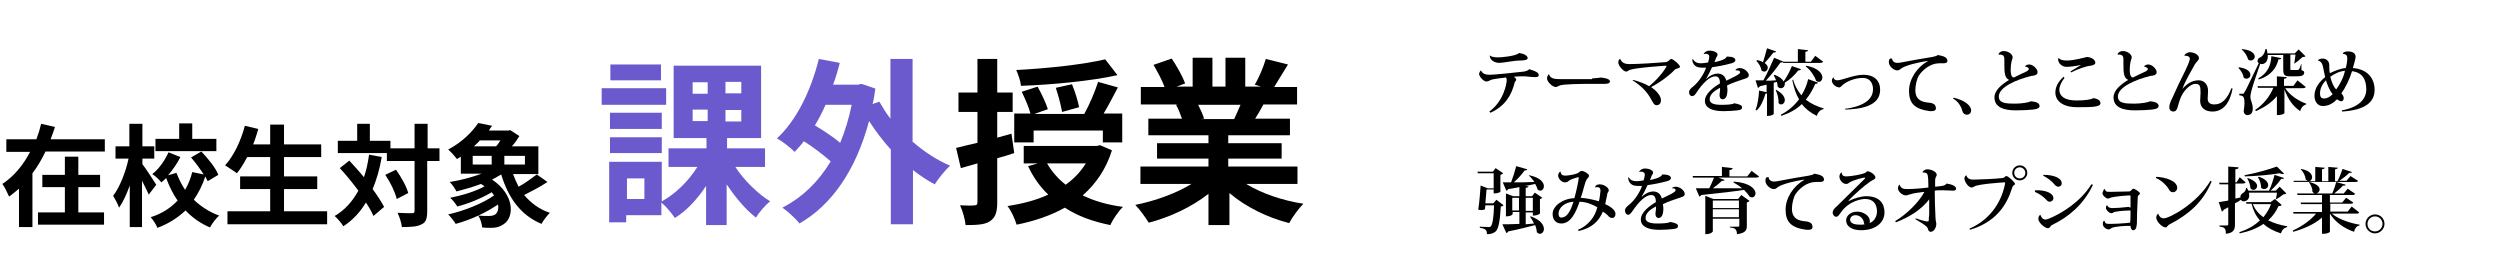 <?xml version="1.0" encoding="utf-8"?>
<!-- Generator: Adobe Illustrator 27.6.1, SVG Export Plug-In . SVG Version: 6.00 Build 0)  -->
<svg version="1.1" id="レイヤー_1" xmlns="http://www.w3.org/2000/svg" xmlns:xlink="http://www.w3.org/1999/xlink" x="0px"
	 y="0px" width="632px" height="69px" viewBox="0 0 632 69" style="enable-background:new 0 0 632 69;" xml:space="preserve">
<style type="text/css">
	.st0{enable-background:new    ;}
	.st1{fill:#6A5ACD;}
</style>
<g class="st0">
	<path d="M26.5,35.1v3.2h-15c-0.9,1.9-2,3.8-3.3,5.5v13.6H4.8v-9.7c-0.8,0.7-1.6,1.3-2.5,2c-0.4-0.9-1.1-2.4-1.7-3.2
		c2.9-1.9,5.3-4.8,7-8.1H1.6v-3.2h7.6c0.5-1.3,0.9-2.6,1.2-3.9l3.5,0.8c-0.3,1-0.7,2-1.1,3.1H26.5z M19.7,53.7h6.6v3.1H9.6v-3.1h6.8
		v-6.4h-5.7v-3.1h5.7v-4.6h3.4v4.6h5.5v3.1h-5.5V53.7z"/>
	<path d="M37.6,49.2c-0.4-0.9-1-2.2-1.7-3.5v11.7h-3.1V46.9c-0.8,2.2-1.7,4.2-2.7,5.6c-0.3-0.9-1-2.2-1.5-3c1.7-2.2,3.2-6.1,3.9-9.4
		h-3.3V37h3.5v-5.7H36V37H39v3.1H36v1.4c0.8,1,3,4.4,3.5,5.2L37.6,49.2z M52.5,45.8c-0.2-0.4-0.4-0.8-0.6-1.2
		c-0.7,2.2-1.7,4.1-2.9,5.9c1.8,1.7,3.9,3.1,6.4,4c-0.8,0.7-1.8,2-2.3,3c-2.4-1-4.5-2.5-6.2-4.3c-1.9,1.8-4.2,3.3-7.1,4.4
		c-0.3-0.8-1.1-2-1.7-2.7c2.9-0.9,5.1-2.4,6.8-4.2c-1.2-1.7-2.1-3.6-2.9-5.7c-0.4,0.4-0.8,0.8-1.2,1.1c-0.5-0.6-1.5-1.6-2.3-2.1
		c1.7-1.3,3.2-3.5,4.1-5.5l3,1.2c-0.8,1.6-1.9,3.2-3.1,4.6l2.1-0.6c0.6,1.5,1.3,3,2.2,4.3c0.8-1.4,1.4-2.9,1.8-4.5l2.9,0.6
		c-0.9-1.4-2.1-3-3.2-4.3l2.6-1.5c1.7,1.8,3.6,4.1,4.3,5.9L52.5,45.8z M54.8,38.2H39.3v-3.1h6v-3.9h3.3v3.9h6.1V38.2z"/>
	<path d="M82.7,53.4v3.3H57.5v-3.3h10.8v-5.6h-7.6v-3.2h7.6v-4.9h-5.8c-0.8,1.5-1.7,3-2.6,4.1c-0.7-0.5-2.2-1.5-3-2
		c2.2-2.4,4-6.2,5-10l3.4,0.8c-0.4,1.3-0.8,2.7-1.3,3.9h4.3v-5h3.5v5h9.4v3.2h-9.4v4.9h8.4v3.2h-8.4v5.6H82.7z"/>
	<path d="M96.5,39.7c-0.5,3-1.3,5.7-2.3,8.1c1.2,1.6,2.2,3.2,2.9,4.5l-2.7,2.3c-0.4-1-1.1-2.2-1.9-3.4c-1.5,2.5-3.4,4.5-5.7,6
		c-0.4-0.7-1.5-2-2.2-2.6c2.6-1.5,4.5-3.7,6-6.4c-1.5-2-3.1-4-4.7-5.7l2.4-1.9c1.2,1.3,2.5,2.7,3.7,4.2c0.6-1.7,1-3.6,1.3-5.7
		L96.5,39.7z M111,40.7h-3v12.6c0,1.9-0.3,2.9-1.4,3.4c-1.1,0.6-2.7,0.7-5,0.7c-0.1-1-0.6-2.6-1.1-3.6c1.6,0.1,3.1,0.1,3.6,0.1
		c0.5,0,0.7-0.1,0.7-0.6V40.7h-7v-2H85.4v-3.1h4.9v-4.3h3.2v4.3h5.2v1.9h6.1v-6.2h3.3v6.2h3V40.7z M100.1,42.9
		c1.3,1.8,2.7,4.3,3.1,5.9l-2.9,1.5c-0.4-1.7-1.6-4.2-2.9-6.1L100.1,42.9z"/>
	<path d="M138.4,46c-1.8,1.2-4.1,2.4-5.9,3.3c1.7,2,3.8,3.6,6.5,4.5c-0.7,0.7-1.7,2-2.1,2.8c-5.3-2.2-8.4-6.6-10.2-12.5
		c-0.7,0.4-1.5,0.9-2.3,1.3c5.7,3.8,5.7,9.5,2.9,11.3c-1.1,0.7-1.9,0.9-3.2,0.9c-0.7,0-1.5,0-2.2-0.1c-0.1-0.9-0.4-2.1-1-3
		c-1.9,0.9-3.9,1.6-5.7,2.1c-0.4-0.7-1.3-1.8-1.9-2.4c4.1-0.9,8.8-2.8,11.6-4.8c-0.2-0.3-0.4-0.5-0.6-0.8c-2.5,1.5-5.9,2.9-8.7,3.6
		c-0.4-0.7-1.2-1.7-1.8-2.2c3-0.6,6.4-1.6,8.7-2.9c-0.3-0.2-0.6-0.4-0.9-0.6c-2.1,0.8-4.3,1.4-6.2,1.9c-0.3-0.6-1.1-1.8-1.7-2.4
		c2.7-0.4,5.6-1.2,8.1-2.1h-5.3v-4.3c-0.3,0.2-0.6,0.4-1,0.6c-0.5-0.7-1.5-1.8-2.2-2.4c3.6-1.9,6.1-4.5,7.6-6.7l3.5,0.7
		c-0.3,0.4-0.6,0.8-0.8,1.2h4.9l0.5-0.1l2.3,1.5c-0.5,0.8-1.1,1.7-1.9,2.6h6.7v7h-6.4c0.4,1.1,0.9,2.2,1.4,3.2
		c1.7-0.9,3.4-2.2,4.6-3.1L138.4,46z M119.5,41.6h4.8v-2.2h-4.8V41.6z M121.3,35.5c-0.4,0.5-1,1-1.5,1.5h5.6c0.4-0.4,0.8-1,1.1-1.5
		H121.3z M125.9,51.7c-1.5,1-3.2,2-5,2.8c1,0.1,1.9,0.1,2.6,0.1c0.7,0,1.3-0.1,1.7-0.4C125.8,53.8,126.1,52.8,125.9,51.7z
		 M132.7,39.4h-5.2v2.2h5.2V39.4z"/>
</g>
<g class="st0">
	<path class="st1" d="M168.4,26.5h-16.3v-4.2h16.3V26.5z M185.9,42.2c2.2,3.4,5.7,6.8,8.8,8.7c-1.2,0.9-2.8,2.8-3.6,4.1
		c-2.6-2-5.2-5.1-7.4-8.4v10.3h-5.2V47c-2.2,3.3-4.9,6.3-7.9,8.1c-0.8-1.2-2.2-2.9-3.4-3.9v3.2h-8.9v1.8H154V40.9h13.3v10
		c3.5-1.9,6.8-5.2,9-8.7H169v-4.7h9.6v-2.6h-8.3V16.6h22.1v18.3h-8.6v2.6h9.6v4.7H185.9z M167.3,32.6h-13.1v-4.1h13.1V32.6z
		 M154.2,34.7h13.1v4h-13.1V34.7z M167.1,20.3h-12.8v-4h12.8V20.3z M162.9,45.1h-4.4v5.2h4.4V45.1z M175.1,23.7h3.8v-2.9h-3.8V23.7z
		 M175.1,30.6h3.8v-2.9h-3.8V30.6z M187.4,20.7h-4v2.9h4V20.7z M187.4,27.8h-4v2.9h4V27.8z"/>
	<path class="st1" d="M230.8,35.9c2.9,2.5,6.1,4.6,9.4,6c-1.3,1.1-3,3.3-3.9,4.7c-1.9-1-3.7-2.2-5.5-3.6v13.7h-5.6V37.8
		c-2-2.2-3.9-4.7-5.5-7.2c-3.4,12.7-9.6,21.3-17.6,25.9c-0.9-1.2-3-3.1-4.3-4c5-2.6,9-6.4,12.2-11.7c-1.8-1.6-4.4-3.6-6.8-5.1
		c-0.7,1-1.5,1.8-2.3,2.7c-0.9-0.9-3.1-2.7-4.5-3.4c4.9-4.5,8.6-12,10.6-20.1l5.3,1c-0.5,1.9-1,3.7-1.7,5.5h6.3l0.9-0.2l3.5,1.2
		c-0.2,1.3-0.4,2.7-0.7,3.9l1.7-0.6c0.8,1.4,1.7,2.9,2.8,4.3V14.9h5.6V35.9z M208.7,26.5c-0.8,1.8-1.7,3.6-2.7,5.2
		c2.2,1.3,4.6,2.9,6.4,4.4c1.2-2.9,2.2-6.1,2.9-9.6H208.7z"/>
</g>
<g class="st0">
	<path d="M256.4,38.7c-1.4,0.5-2.9,0.9-4.3,1.3v11.2c0,2.5-0.5,3.8-1.8,4.7c-1.3,0.9-3.3,1-6.2,1c-0.1-1.3-0.7-3.5-1.4-5
		c1.7,0.1,3.2,0.1,3.7,0c0.5,0,0.7-0.2,0.7-0.8v-9.8l-4.2,1.2l-1.2-5.1c1.5-0.4,3.3-0.8,5.4-1.3v-7.8h-4.8v-4.9h4.8v-8.5h5v8.5h3.9
		v4.9h-3.9v6.5l3.6-1L256.4,38.7z M281.1,38c-1.5,4.8-4.1,8.5-7.4,11.4c2.9,1.4,6.3,2.4,10.2,2.9c-1.1,1-2.6,3.2-3.2,4.6
		c-4.5-0.9-8.3-2.3-11.5-4.4c-3.6,2-7.7,3.4-12.2,4.3c-0.4-1.4-1.4-3.6-2.3-4.7c3.8-0.6,7.3-1.5,10.3-2.9c-2.1-2-3.8-4.4-5.1-7.2
		l2.5-0.7h-3.6v-4.4h18.4l0.9-0.2L281.1,38z M261.1,36h-4.7v-7.3h4.1c-0.4-1.6-1.4-3.8-2.2-5.5l4-1.3c1,1.8,2.1,4.1,2.6,5.7
		l-3.4,1.2h12.6c1.3-2.3,2.7-5.6,3.5-8.1l5,1.4c-1.2,2.3-2.4,4.6-3.6,6.6h4.7v7.3h-4.9v-3h-17.5V36z M282.5,19
		c-6.8,1.5-16.4,2.4-24.4,2.7c-0.1-1.2-0.7-2.9-1.2-4c7.9-0.4,17-1.4,22.5-2.7L282.5,19z M264.7,41.3c1.2,2.1,2.8,3.9,4.7,5.4
		c2.1-1.5,3.8-3.3,5.1-5.4H264.7z M268.5,28.3c-0.3-1.6-0.9-4.1-1.6-6.1l4.1-0.9c0.8,1.9,1.5,4.3,1.8,5.8L268.5,28.3z"/>
	<path d="M315.2,46.6c3.8,2.3,9,4.1,14.3,4.9c-1.2,1.2-2.8,3.4-3.6,4.9c-5.5-1.4-11-4.1-15.1-7.6v8.1h-5.3V49
		c-4.2,3.3-9.7,5.9-15.1,7.3c-0.8-1.3-2.3-3.4-3.4-4.5c5-1,10.3-2.9,14.2-5.3h-12.9v-4.4h17.2v-2h-13v-3.9h13v-2h-15.2v-4.2h8.5
		c-0.4-1.1-0.9-2.5-1.5-3.5l0.5-0.1h-9.4v-4.4h6c-0.6-1.7-1.8-3.9-2.8-5.6l4.6-1.6c1.3,1.9,2.8,4.6,3.4,6.3l-2.2,0.8h4.1v-7.3h5v7.3
		h3.3v-7.3h5v7.3h4l-1.6-0.5c1.1-1.8,2.2-4.5,2.8-6.5l5.6,1.4c-1.3,2.1-2.5,4.1-3.5,5.7h5.8v4.4h-8.5c-0.7,1.3-1.4,2.5-2.1,3.6h8.8
		v4.2h-15.6v2h13.5v3.9h-13.5v2h17.5v4.4H315.2z M302.9,26.5c0.6,1.2,1.2,2.5,1.5,3.5l-0.8,0.1h8.4c0.5-1.1,1.1-2.4,1.6-3.6H302.9z"
		/>
</g>
<g class="st0">
	<path d="M374.4,17.8c0.3,0.8,1.1,1.1,2.2,1.1c1.1,0,6.1-0.5,8.6-0.8c0.5-0.1,1-0.2,1.4-0.6c1.4,0.4,2.4,0.8,2.4,1.5
		c0,0.4-0.4,0.5-1,0.5s-1.4-0.1-2.4-0.2c-0.2,0-0.4,0-0.7,0c-0.7,0-1.5,0-2.2,0.1c0.3,0.2,0.6,0.5,0.6,0.7c0,0.4-0.3,0.4-0.4,0.8
		c-0.8,3.2-2.4,5.9-6.1,7.6l-0.3-0.3c3.6-2.6,4.4-7,4.4-8c0-0.3-0.1-0.5-0.2-0.6c-0.9,0.1-2.6,0.3-3.5,0.5c-0.7,0.2-0.8,0.5-1.5,0.5
		c-0.6,0-1.8-1.2-1.8-2C374,18.3,374.2,17.9,374.4,17.8L374.4,17.8z M376.6,14c0.6,0.5,1.4,0.5,2.4,0.5c0.4,0,4.3-0.3,5-1.1
		c1,0.1,2.2,0.6,2.2,1.3c0,0.5-1.1,0.6-1.9,0.6c-1.6,0-4.2,0.6-5.4,0.6C377.6,15.8,376.6,15.1,376.6,14L376.6,14z"/>
	<path d="M402.5,19.8c1.2,0,1.9-0.2,2.2-0.2c0.9,0.1,2.3,0.3,2.3,1c0,0.4-0.5,0.6-1.3,0.6c-0.3,0-0.8,0-1.3,0c-0.7,0-2.2,0-3.7,0
		c-1.7,0-4.3,0.1-5.3,0.2c-0.5,0.1-0.9,0.1-1.3,0.3c-0.3,0.1-0.5,0.3-0.8,0.3c-0.9,0-2.2-1.4-2.2-2.1c0-0.5,0.1-0.8,0.4-1.1l0.1,0
		c0.3,1.1,1.5,1.2,2.8,1.2H402.5z"/>
	<path d="M412.9,20.2c1.4,0.4,3.1,1,4,1.6c2.7-2.2,4.4-4.8,4.4-5.1c0,0,0-0.1-0.1-0.1c0,0-7.8,0.5-9.3,1.1c-0.2,0.1-0.5,0.4-0.8,0.4
		c-0.7,0-2-1.5-2-2.3c0-0.3,0.1-0.8,0.5-0.9c0.4,1,1.2,1.3,2.3,1.3c2.5,0,6.8-0.3,9.3-0.5c0.6-0.1,1-0.8,1.3-0.8
		c0.5,0,2.2,1.5,2.2,2c0,0.2-0.3,0.3-0.6,0.4c-0.2,0.1-0.5,0.1-0.7,0.3c-1.3,1.4-3.8,3.3-6,4.4c1.4,1,2.5,2.2,2.5,3.4
		c0,0.6-0.4,1.2-1.1,1.2c-0.7,0-0.9-0.7-1.4-1.5c-1-1.9-2.5-3.4-4.7-4.8L412.9,20.2z"/>
	<path d="M438.7,17.7c0.2-0.3,0.7-0.5,1.1-0.5c1.2,0,2.3,1.1,2.3,1.8c0,0.7-0.7,0.8-1.6,1.1c-0.9,0.3-2.7,0.9-3.9,1.5
		c0,0.3,0.1,0.7,0.1,1c0,1.8-0.5,2.5-1.2,2.5c-0.5,0-0.8-0.4-0.8-1c0-0.1,0-0.1,0-0.2c0.1-0.6,0.2-1.4,0.1-1.7
		c-1.5,0.8-2.6,1.7-2.6,2.9c0,1,1,1.4,3,1.4c1.4,0,2.9-0.1,3.2-0.4c1.2,0.2,2,0.5,2,1c0,0.5-0.3,0.7-1.2,0.8
		c-0.7,0.1-2.5,0.2-3.5,0.2c-3,0-4.7-0.9-4.7-2.6c0-1.8,2.1-3.4,3.8-4.4c0-1.3-0.4-1.8-1.2-1.8c-1.4,0-3.1,1.7-4.6,3.9
		c-0.4,0.7-0.8,1.1-1.2,1.1S427,24,427,23.3c0-0.6,0.5-1,1-1.4c1.5-1.2,2.8-3.3,3.3-4.8c-0.4,0-0.9,0-1.2,0c-2,0-2.3-1.5-2.3-2.1
		L428,15c0.4,0.6,0.9,1,2,1c0.4,0,1.3-0.1,1.8-0.2c0.2-0.6,0.3-1.1,0.3-1.5c0-0.5-0.4-0.7-0.9-0.7c-0.1,0-0.3,0-0.5,0.1l0,0
		c0-0.4,0.7-0.9,1.4-0.9c1.2,0,2.1,0.5,2.1,1c0,0.4-0.3,0.6-0.4,0.9c-0.1,0.3-0.2,0.6-0.4,1c0.1,0,2.9-0.5,3.1-1.4
		c1.1,0,2.2,0.2,2.2,0.9c0,0.5-0.7,0.8-1.4,0.9c-1,0.3-3,0.7-4.5,0.9c-0.5,1.1-1.1,2.3-1.5,2.9l0.1,0c1.1-1,2.1-1.3,2.8-1.3
		c1,0,1.9,0.5,2.2,1.8c1.6-0.8,3.5-1.6,3.5-2.1c0-0.3-0.3-0.5-0.7-0.5c-0.1,0-0.2,0-0.3,0L438.7,17.7z"/>
	<path d="M455.3,17.5c-0.1,0.2-0.3,0.3-0.7,0.3c-1,1.3-2.2,2.4-3.4,3.1c0,0.1,0,0.2,0,0.3c0,0.6-0.4,1.1-1,1.1
		c-0.3,0-0.5-0.1-0.8-0.4c0-0.4-0.1-0.8-0.2-1.2l-0.8,0.2v7.9c0,0.1-0.6,0.5-1.4,0.5h-0.3v-5.7c-0.1,0-0.2,0.1-0.4,0.1
		c-0.5,1.7-1.2,3.3-2.2,4.2l-0.3-0.1c0.5-1.2,0.8-3.1,0.9-4.9l1.9,0.4v-1.9c-0.5,0.1-1.1,0.3-1.7,0.4c-0.1,0.2-0.3,0.4-0.5,0.4
		l-0.6-1.9c0.5,0,1.1,0,2,0c1-1.8,2-4.1,2.7-5.7l2.4,1h3.6v-3.2l2.6,0.3c0,0.2-0.2,0.3-0.7,0.4v2.5h1.4l1.1-1.5l2,1.5
		c-0.1,0.2-0.4,0.3-0.9,0.3h-9.2l-0.1-0.2c-0.1,0-0.2,0.1-0.3,0.1c-0.1,0-0.2,0-0.3,0c-0.9,1.3-2.3,3.1-3.7,4.6c0.8,0,1.7,0,2.6-0.1
		c-0.2-0.5-0.4-0.9-0.6-1.3l0.2-0.1c1.3,0.5,2,1.1,2.3,1.7c0.7-1,1.5-2.4,2.1-3.9L455.3,17.5z M444.2,15.2c0.6,0.1,1.1,0.3,1.5,0.5
		c0.3-1,0.7-2.3,1-3.5L449,13c-0.1,0.2-0.3,0.3-0.7,0.3c-0.7,0.9-1.5,1.9-2.2,2.6c0.5,0.4,0.8,0.8,0.8,1.2c0,0.5-0.4,1-0.9,1
		c-0.2,0-0.5-0.1-0.7-0.3c-0.1-0.8-0.7-1.9-1.3-2.4L444.2,15.2z M449,22.7c1.6,0.9,2.2,1.8,2.2,2.6c0,0.7-0.5,1.1-0.9,1.1
		c-0.3,0-0.5-0.1-0.7-0.4c0.1-1-0.3-2.4-0.7-3.2L449,22.7z M453.3,20.1c0.4,1.6,1.2,2.9,2.1,4c0.8-1.3,1.4-2.7,1.7-4.1l2.5,0.9
		c-0.1,0.2-0.3,0.3-0.7,0.3c-0.6,1.4-1.4,2.8-2.4,4c1.3,1,2.8,1.7,4.5,2.2l0,0.2c-0.8,0.1-1.4,0.7-1.7,1.7c-1.6-0.8-2.8-1.7-3.8-3
		c-1.3,1.3-3.1,2.3-5.2,3l-0.1-0.3c1.9-1,3.4-2.3,4.6-3.9c-0.8-1.3-1.3-2.9-1.7-4.8L453.3,20.1z M456.6,16.6c3.1,0.6,4.1,2,4.1,3
		c0,0.6-0.4,1.1-0.9,1.1c-0.2,0-0.5-0.1-0.7-0.3c-0.4-1.2-1.5-2.8-2.6-3.6L456.6,16.6z"/>
	<path d="M466.4,27.5c0.9-0.1,7.1-0.8,7.1-4.9c0-1.6-0.8-2.9-2.6-2.9c-2.1,0-4.3,1-5.2,1.9c-0.2,0.2-0.5,0.5-0.7,0.5
		c-0.9,0-1.9-0.9-1.9-1.7c0-0.4,0.2-0.7,0.4-0.8l0.1,0c-0.1,0.3,0.2,0.7,0.9,0.7c1.2,0,4.1-1.4,6.6-1.4c2.7,0,4.2,1.5,4.2,3.8
		c0,4.3-5.3,4.9-8.8,5L466.4,27.5z"/>
	<path d="M478.3,14.8c0.1,0.7,0.6,1.1,1.4,1.1c0.3,0,1-0.1,1.4-0.2c1.5-0.3,5.4-1,7.4-1.3c0.6-0.1,1.2-0.3,1.4-0.5
		c1.7,0.3,2.4,0.7,2.4,1.5c0,0.5-0.5,0.6-1.1,0.6c-0.3,0-0.7,0-1,0c-2.2,0-4.2,1.7-5.1,3.1c-0.5,0.8-0.9,2.4-0.9,3.7
		c0,2,1.1,2.9,3,3.1c1.2,0.1,2.2,0.3,2.2,1.5c0,0.5-0.5,0.7-1.1,0.7c-0.1,0-0.3,0-0.4,0c-3.9-0.5-5.3-2-5.3-5.1c0-3,2-6,4.7-7.5
		v-0.1c-2.1,0.3-5.7,1.1-6.8,2c-0.2,0.2-0.5,0.4-0.9,0.4c-0.8,0-2.1-1-2.1-2.1c0-0.4,0.1-0.7,0.3-0.9L478.3,14.8z"/>
	<path d="M493.9,24.7c2.6,0.6,4.4,1.9,4.4,3.2c0,0.7-0.5,1.1-1.1,1.1c-0.4,0-0.7-0.2-1-0.6c-0.3-1.2-1-2.7-2.5-3.5L493.9,24.7z"/>
	<path d="M511.9,16.8c0.2-0.3,0.6-0.5,1.1-0.5c1,0,2.1,1.2,2.1,1.9c0,0.8-0.7,0.9-1.6,1c-3.7,0.9-8.2,2.8-8.2,5.2
		c0,1.7,1.8,1.8,4.1,1.8c1.7,0,3.5-0.3,4-0.6c1.2,0.1,2.2,0.4,2.2,1.2c0,0.6-0.8,0.8-1.7,0.9c-0.9,0.1-2.5,0.2-4.3,0.2
		c-3.1,0-5.4-0.8-5.4-3.3c0-1.8,1.9-3.3,3.7-4.4c-1.2-0.5-1.2-2-1.2-4.4v-0.7c0-0.5,0-1.3-1.1-1.3c-0.1,0-0.2,0-0.3,0l-0.1-0.1
		c0.2-0.5,0.8-0.8,1.3-0.8c1.2,0,2.3,0.8,2.3,1.6c0,0.3-0.2,0.6-0.3,1.1c-0.1,0.5-0.2,1.2-0.2,1.9c0,0.7,0,2,0.8,2.1
		c0.8-0.4,2-1,2.9-1.4c0.5-0.2,0.9-0.5,0.9-0.8C512.9,17.2,512.5,16.9,511.9,16.8L511.9,16.8z"/>
	<path d="M521.9,19.7c-0.8,1-1.3,2.1-1.3,3c0,1.5,1.2,2.7,4.3,2.7c2.1,0,3.7-0.2,4.3-0.6c1.3,0.2,1.8,0.7,1.8,1.3c0,1-2.4,1-5.9,1
		c-3.9,0-5.5-1.8-5.5-3.7c0-1.3,0.6-2.7,2.1-4L521.9,19.7z M526.1,16.4c-1.2,0.3-2.8,0.5-3.7,0.5c-1.2,0-2.1-1-2.1-1.8
		c0-0.1,0-0.3,0.1-0.4l0.1,0c0.3,0.4,0.9,0.6,2.1,0.6c1.7,0,4.5-0.8,5-0.9c1.2,0.1,2.1,0.7,2.1,1.5c0,0.4-0.6,0.6-1.1,0.7
		c-1.2,0.1-3.2,0.8-5,1.7l-0.2-0.2C523.9,17.7,525.4,16.9,526.1,16.4L526.1,16.4z"/>
	<path d="M542,16.8c0.2-0.3,0.6-0.5,1.1-0.5c1,0,2.1,1.2,2.1,1.9c0,0.8-0.7,0.9-1.6,1c-3.7,0.9-8.2,2.8-8.2,5.2
		c0,1.7,1.8,1.8,4.1,1.8c1.7,0,3.5-0.3,4-0.6c1.2,0.1,2.2,0.4,2.2,1.2c0,0.6-0.8,0.8-1.7,0.9c-0.9,0.1-2.5,0.2-4.3,0.2
		c-3.1,0-5.4-0.8-5.4-3.3c0-1.8,1.9-3.3,3.7-4.4c-1.2-0.5-1.2-2-1.2-4.4v-0.7c0-0.5,0-1.3-1.1-1.3c-0.1,0-0.2,0-0.3,0l-0.1-0.1
		c0.2-0.5,0.8-0.8,1.3-0.8c1.2,0,2.3,0.8,2.3,1.6c0,0.3-0.2,0.6-0.3,1.1c-0.1,0.5-0.2,1.2-0.2,1.9c0,0.7,0,2,0.8,2.1
		c0.8-0.4,2-1,2.9-1.4c0.5-0.2,0.9-0.5,0.9-0.8C542.9,17.2,542.5,16.9,542,16.8L542,16.8z"/>
	<path d="M551.7,22.5c1-1.2,2.4-2.2,4.1-2.2c1.4,0,2.4,1,2.4,2.7c0,0.6-0.1,1.4-0.1,1.9c0,1.1,0.7,1.5,1.7,1.5c2,0,3.3-1.5,4.3-4.1
		l0.3,0.1c-0.7,3.7-2.4,5.8-5.1,5.8c-2,0-3.1-1.1-3.1-2.7c0-0.6,0.1-1.6,0.1-2.1c0-1.7-0.2-2.2-1.3-2.2c-1.2,0-2.8,1.5-3.6,3.2
		c-0.4,0.9-0.7,2-0.9,2.7c-0.2,0.8-0.6,1.1-1.1,1.1c-0.4,0-1-0.3-1-1c0-0.6,0.2-1.2,0.4-1.7c0.5-0.9,1.1-2.4,1.9-4.1
		c1.1-2.2,2.6-5.2,2.8-6.1c0-0.1,0.1-0.3,0.1-0.4c0-0.9-1.2-0.8-1.3-0.8l-0.1-0.1c0.2-0.4,0.7-0.7,1.3-0.8c1.1,0,2.4,0.6,2.4,1.5
		c0,0.5-0.6,0.9-1,1.5C554,17.8,552.4,20.5,551.7,22.5L551.7,22.5z"/>
	<path d="M566,17c2.2,0.3,2.9,1.2,2.9,1.9c0,0.6-0.5,1-1,1c-0.2,0-0.5-0.1-0.7-0.3c-0.1-0.8-0.7-1.8-1.3-2.4L566,17z M577.3,13.9h-4
		c0.1,1.7-0.8,2.3-1.5,2.3c-0.1,0-0.3,0-0.4-0.1c-0.7,2-2,5.8-2.2,6.7c-0.1,0.5-0.3,1.1-0.3,1.6v0.1c0,0.9,0.6,1.6,0.6,3
		c0,1.4-0.9,1.6-1.4,1.6c-0.4,0-0.8-0.3-0.9-0.9c0.1-0.8,0.2-1.5,0.2-2.1c0-1.7-0.3-1.9-1.3-2v-0.4c0.6,0,0.8,0,0.8,0v0
		c0.3,0,0.3,0,0.5-0.4c0.3-0.4,0.4-0.6,3.6-7.3l0.1,0c-0.2-0.1-0.4-0.3-0.4-0.6c0-0.2,0.1-0.4,0.3-0.7c0.8-0.3,1.5-1,1.7-2.3h0.3
		c0.1,0.4,0.2,0.8,0.2,1.1h6.9l1-1l1.7,1.7c-0.1,0.2-0.3,0.2-0.7,0.2c-0.5,0.5-1.5,1.3-2.1,1.7L580,16c0.1-0.5,0.2-1.5,0.3-2.2h-1.3
		v3.5c0,0.4,0,0.4,0.3,0.4h1.4c0.2,0,0.3,0,0.4-0.1c0.2-0.2,0.5-0.8,0.6-1.4h0.1l0,1.5c0.6,0.3,0.7,0.3,0.7,0.6c0,0.7-0.5,1-1.8,1
		h-1.6c-1.7,0-1.9-0.3-1.9-2V13.9z M566.7,12.4c2.5,0.2,3.3,1.2,3.3,1.9c0,0.6-0.5,1-1,1c-0.3,0-0.5-0.1-0.7-0.3
		c-0.2-0.9-0.9-1.9-1.6-2.5L566.7,12.4z M582.9,22c-0.1,0.2-0.4,0.3-0.9,0.3h-4.3c1.2,1.8,3.3,3.2,5.3,3.9l0,0.2
		c-0.7,0.2-1.3,0.8-1.5,1.7c-1.8-1.2-3.1-3-4-5.5v6c0,0-0.3,0.5-1.9,0.5v-4.8c-1.3,1.6-3.1,2.8-5.3,3.8l-0.2-0.3
		c2.1-1.4,3.7-3.4,4.6-5.6h-3.9l-0.1-0.4h4.9v-2.5l2.5,0.2c0,0.2-0.2,0.4-0.7,0.4v1.8h2.4l1-1.4L582.9,22z M576.7,14.7
		c-0.1,0.3-0.2,0.3-0.7,0.3c-0.5,2.1-1.8,4.1-5,5.1l-0.1-0.3c2.4-1.3,3.2-3.4,3.3-5.6L576.7,14.7z"/>
	<path d="M592.3,13.4c0.3-0.3,0.8-0.4,1.2-0.4c1.6,0,2,0.7,2,1.4c0,0.3-0.4,1.9-0.7,2.8c3.9,0.3,5.5,2.8,5.5,5.5
		c0,3.1-2.3,5.1-8.2,5.5l-0.1-0.3c4.5-0.8,6.2-3,6.2-5.3c0-2.5-1-4.3-3.6-4.6c-0.6,2-1.7,4.2-2.7,5.6c0.3,0.3,0.6,0.8,0.6,1.2
		c0,0.5-0.3,0.8-0.6,0.8c-0.3,0-0.7-0.2-1.1-0.5c-0.9,0.9-2,1.7-3.6,1.7c-1.2,0-2.1-1-2.1-2.6c0-1.9,1.2-3.5,2.7-4.7
		c-0.1-0.4-0.2-1-0.3-1.4c-0.3-1.6-0.4-2.5-1.5-2.8l0-0.1c0.2-0.2,0.6-0.4,1.1-0.4c1,0,1.6,0.6,1.7,1.3c0.1,0.5,0,1.2,0.1,1.9
		c0,0.1,0.1,0.4,0.1,0.5c1.2-0.6,2.7-1.2,4-1.3c0.2-0.6,0.4-1.7,0.4-2.5c0-0.7-0.3-1-1.1-1.1L592.3,13.4z M589.7,23.8
		c-0.8-0.9-1.3-2.3-1.7-3.5c-1,1-1.5,2.2-1.5,3.3c0,1,0.4,1.3,1,1.3C588.3,24.9,589,24.5,589.7,23.8z M589.1,19.4
		c0.3,1.2,0.8,2.6,1.5,3.2c0.9-1.2,1.9-3.1,2.2-4.7C591.4,18,590.1,18.7,589.1,19.4z"/>
</g>
<g class="st0">
	<path d="M378.3,50.5l1.8,1.4c-0.1,0.1-0.3,0.3-0.7,0.3c-0.2,3.8-0.6,5.8-1.4,6.4c-0.6,0.4-1.1,0.6-2.1,0.6c0-1-0.3-1.4-1.8-1.6
		v-0.3c0.6,0,1.7,0.1,2.1,0.1c0.3,0,0.4,0,0.6-0.1c0.5-0.4,0.8-2.2,0.9-5.4h-2.2l-0.1,1c-0.3,0.1-0.5,0.2-0.9,0.2
		c-0.2,0-0.5,0-0.8-0.1c0.3-1.9,0.5-4.6,0.6-6.1l1.8,0.7h1.5v-3.8h-4l-0.1-0.4h3.9l0.7-0.9l1.9,1.3c-0.1,0.1-0.3,0.3-0.7,0.4v4.3
		c0,0-0.5,0.4-1.7,0.4v-1h-1.8c-0.1,0.9-0.2,2.3-0.3,3.5h2L378.3,50.5z M387.8,56.5c-0.3-0.6-0.6-1.2-1-1.7l0.2-0.1
		c2.5,0.9,3.3,2.2,3.3,3.2c0,0.7-0.5,1.2-1,1.2c-0.3,0-0.5-0.1-0.8-0.4c0-0.6-0.2-1.2-0.4-1.8c-1.6,0.4-3.8,1-6.8,1.6
		c-0.1,0.2-0.3,0.4-0.5,0.4l-1-2.2c0.9,0,2.4,0,4.3-0.1v-3h-1.7v0.5c0,0-0.2,0.6-1.7,0.6v-5.8l1.8,0.7h1.6v-2.3
		c-0.8,0.2-1.7,0.3-2.8,0.5c-0.1,0.2-0.3,0.4-0.5,0.4l-0.9-2.1h2.1c0.5-1.3,1-2.9,1.3-4.1l2.8,0.8c-0.1,0.2-0.3,0.3-0.7,0.3
		c-0.6,0.9-1.6,2-2.7,3c1.5,0,3.3,0,5.2-0.1c-0.4-0.6-0.9-1.2-1.4-1.6l0.1-0.1c2.8,0.6,3.7,1.8,3.7,2.8c0,0.6-0.4,1.1-0.9,1.1
		c-0.2,0-0.5-0.1-0.7-0.3c-0.1-0.4-0.3-0.9-0.6-1.4c-0.7,0.2-1.5,0.3-2.5,0.5l0.8,0.1c0,0.2-0.2,0.3-0.7,0.4v2.1h1.6l0.7-0.9
		l1.9,1.3c-0.1,0.1-0.3,0.3-0.6,0.3V54c0,0-0.5,0.5-1.8,0.5v-0.8h-1.8v3L387.8,56.5z M382.3,53.2h1.7V50h-1.7V53.2z M387.5,50h-1.8
		v3.3h1.8V50z"/>
	<path d="M403.2,47.3c0.2-0.4,0.5-0.7,1.2-0.7c1.2,0,2.3,0.9,2.3,1.5c0,0.2-0.1,0.4-0.2,0.5c-0.1,0.2-0.2,0.3-0.2,0.6
		c-0.1,0.7-0.4,1.7-0.5,2.4c1.1,0.5,2.6,1.4,2.6,2.5c0,0.5-0.3,1-0.8,1s-0.8-0.2-1.2-0.7c-0.3-0.3-0.7-0.6-1.2-0.9
		c-1,2.4-2.7,4.1-6.1,4.9l-0.2-0.3c2.6-1.1,4.3-3.2,4.9-5.7c-1.3-0.8-3-1.4-4.5-1.4c-0.9,2.7-2.2,5.5-4.6,5.5c-1.4,0-2.2-1-2.2-2.4
		c0-2,2.5-3.9,5.5-4c0.5-1.7,1.1-4.6,1.1-5.1c0-0.2,0-0.2-0.1-0.2c-0.2,0-1.9,0.5-2.4,0.9c-0.3,0.3-0.5,0.4-1,0.4
		c-0.8,0-1.7-0.9-1.7-1.7c0-0.4,0.2-0.8,0.5-1l0.1,0c0.1,0.8,0.6,1,1.2,1c0.7,0,2.5-0.3,3.1-0.6c0.4-0.2,0.7-0.6,1-0.6
		c0.7,0,1.9,0.8,1.9,1.2c0,0.5-0.4,0.6-0.6,1c-0.3,0.5-0.5,1.3-0.7,2c-0.2,0.7-0.4,1.6-0.8,2.6c1.5,0.1,3.4,0.5,4.6,0.9
		c0.2-0.7,0.3-1.8,0.4-2.6c0-0.4,0-1-0.9-1C403.5,47.4,403.4,47.4,403.2,47.3L403.2,47.3z M397.8,51c-2.2,0.1-3.8,1.5-3.8,3
		c0,0.6,0.2,1,0.7,1c1,0,1.8-0.8,2.5-2.4C397.3,52.2,397.6,51.6,397.8,51z"/>
	<path d="M422.5,47.7c0.2-0.3,0.7-0.5,1.1-0.5c1.2,0,2.3,1.1,2.3,1.8c0,0.7-0.7,0.8-1.6,1.1c-0.9,0.3-2.7,0.9-3.9,1.5
		c0,0.3,0.1,0.7,0.1,1c0,1.8-0.5,2.5-1.2,2.5c-0.5,0-0.8-0.4-0.8-1c0-0.1,0-0.1,0-0.2c0.1-0.6,0.2-1.4,0.1-1.7
		c-1.5,0.8-2.6,1.7-2.6,2.9c0,1,1,1.4,3,1.4c1.4,0,2.9-0.1,3.2-0.4c1.2,0.2,2,0.5,2,1c0,0.5-0.3,0.7-1.2,0.8
		c-0.7,0.1-2.5,0.2-3.5,0.2c-3,0-4.7-0.9-4.7-2.6c0-1.8,2.1-3.4,3.8-4.4c0-1.3-0.4-1.8-1.2-1.8c-1.4,0-3.1,1.7-4.6,3.9
		c-0.5,0.7-0.8,1.1-1.2,1.1c-0.4,0-0.8-0.4-0.8-1.1c0-0.6,0.5-1,1-1.4c1.5-1.2,2.8-3.3,3.3-4.8c-0.4,0-0.9,0-1.2,0
		c-2,0-2.3-1.5-2.3-2.1l0.1-0.1c0.4,0.6,0.9,1,2,1c0.4,0,1.3-0.1,1.8-0.2c0.2-0.6,0.3-1.1,0.3-1.5c0-0.5-0.5-0.7-0.9-0.7
		c-0.1,0-0.3,0-0.5,0.1l0,0c0-0.4,0.7-0.9,1.4-0.9c1.2,0,2.1,0.5,2.1,1c0,0.4-0.3,0.6-0.4,0.9c-0.1,0.3-0.2,0.6-0.4,1
		c0.1,0,2.9-0.5,3.1-1.4c1.1,0,2.2,0.2,2.2,0.9c0,0.5-0.7,0.8-1.4,0.9c-1,0.3-3,0.7-4.5,0.9c-0.5,1.1-1.1,2.3-1.5,2.9l0.1,0
		c1.1-1,2.1-1.3,2.8-1.3c1,0,1.9,0.5,2.2,1.8c1.6-0.8,3.5-1.6,3.5-2.1c0-0.3-0.3-0.5-0.7-0.5c-0.1,0-0.2,0-0.3,0L422.5,47.7z"/>
	<path d="M442.8,43.2l1.9,1.4c-0.1,0.2-0.4,0.3-0.9,0.3h-9.4l1.6,0.6c-0.1,0.1-0.2,0.2-0.4,0.2c-0.1,0-0.2,0-0.3,0
		c-0.6,0.6-1.5,1.3-2.3,1.9c2.1,0,4.7,0,7.4,0c-0.7-0.6-1.5-1.1-2.2-1.5l0.1-0.2c4.1,0.3,5.5,1.9,5.5,3c0,0.5-0.4,1-0.9,1
		c-0.2,0-0.4-0.1-0.6-0.2c-0.3-0.5-0.8-1.1-1.4-1.7c-2.5,0.4-6,0.8-10.8,1.3c-0.1,0.2-0.3,0.3-0.5,0.4l-0.9-2.1c0.8,0,2,0,3.4,0
		c0.4-0.8,0.9-1.9,1.2-2.7H428l-0.1-0.4h7.4v-2.3l2.7,0.3c0,0.3-0.2,0.4-0.8,0.5v1.6h4.5L442.8,43.2z M439.4,50.3l0.8-1l2.1,1.5
		c-0.1,0.1-0.4,0.3-0.7,0.4V57c0,1.1-0.2,1.9-2.5,2.2c0-1.3-0.6-1.6-1.8-1.7v-0.2h2.1c0.2,0,0.3-0.1,0.3-0.3v-1.7H433v3.2
		c0,0-0.3,0.7-1.9,0.7v-9.7l2,0.8H439.4z M439.6,50.7H433v1.9h6.6V50.7z M433,54.9h6.6v-2H433V54.9z"/>
	<path d="M447.1,44.8c0.1,0.7,0.6,1.1,1.4,1.1c0.3,0,1-0.1,1.4-0.2c1.5-0.3,5.4-1,7.4-1.3c0.6-0.1,1.2-0.3,1.4-0.5
		c1.7,0.3,2.4,0.7,2.4,1.5c0,0.5-0.5,0.6-1.1,0.6c-0.3,0-0.7,0-1,0c-2.2,0-4.2,1.7-5.1,3.1c-0.5,0.8-0.9,2.4-0.9,3.7
		c0,2,1.1,2.9,3,3.1c1.2,0.1,2.2,0.3,2.2,1.5c0,0.5-0.4,0.7-1.1,0.7c-0.1,0-0.3,0-0.4,0c-3.9-0.5-5.3-2-5.3-5.1c0-3,2-6,4.7-7.5
		v-0.1c-2.1,0.3-5.7,1.1-6.8,2c-0.2,0.2-0.5,0.4-0.9,0.4c-0.8,0-2.1-1-2.1-2.1c0-0.4,0.1-0.7,0.3-0.9L447.1,44.8z"/>
	<path d="M467.4,50.8c1.4-0.7,3.1-1.2,4.4-1.2c3.4,0,4.6,1.9,4.6,4.1c0,2.6-2.3,4.5-5.9,4.5c-2.4,0-3.8-1-3.8-2.5
		c0-1.1,1.1-2.2,2.8-2.2c1.5,0,3.2,1,3.2,2.4c0,0.1,0,0.4-0.1,0.5c1.2-0.4,1.9-1.7,1.9-2.9c0-2-1-3.2-3-3.2c-0.6,0-4,0.3-6.2,3.5
		c-0.3,0.4-0.6,1-1.1,1c-0.6,0-0.9-0.7-0.9-1c0-0.7,0.5-1.2,1-1.6c1.5-1.5,5-4.9,7.1-7c0.1-0.1,0.1-0.1,0.1-0.2
		c0-0.1-0.1-0.1-0.2-0.1c-0.3,0-2.7,0.6-3.7,1.2c-0.4,0.3-0.5,0.4-0.9,0.4c-0.9,0-1.7-1-1.7-1.9c0-0.3,0.2-0.8,0.5-1l0.1,0
		c0,0.7,0.4,1,1.1,1c1.2,0,3.9-0.5,4.6-0.8c0.4-0.1,0.6-0.5,0.8-0.5c0.8,0,2,1,2,1.5c0,0.6-0.6,0.6-1.3,1.1c-1.9,1.3-4,3.3-5.5,4.8
		L467.4,50.8z M470.3,56.8c0.3,0,0.7,0,1.1-0.1c-0.1-0.1-0.2-0.2-0.2-0.4c-0.1-1-1-1.9-2.1-1.9c-0.8,0-1.3,0.4-1.4,1.1
		C467.7,56.6,469.1,56.8,470.3,56.8z"/>
	<path d="M489.2,47.2c2-0.2,2.4-0.2,2.9-0.8c1.3,0.2,2.4,0.6,2.4,1.3c0,0.5-0.6,0.5-0.9,0.5c-0.6,0-1.4-0.1-2.4-0.1
		c-1,0-1.7,0-2.1,0.1c0,2.6,0.1,4.8,0.2,6.9c0,0.7,0.2,1.1,0.2,1.5c0,0.9-0.6,2-1.4,2c-0.5,0-0.7-0.5-0.7-0.7
		c-0.1-0.3-0.3-0.6-0.6-0.8c-0.3-0.3-1.6-1.1-2.6-1.7l0.1-0.2c0.8,0.3,2.5,0.8,3,0.8c0.1,0,0.2,0,0.3-0.3c0-0.4,0-0.9,0.1-1.4
		c0-1,0-2.7,0-3.9c-2,2.6-5,4.5-8.4,5.8l-0.2-0.3c2.7-1.6,5.9-4.6,7.4-7.4c-1.4,0.2-2.7,0.3-3.5,0.6c-0.6,0.1-0.7,0.3-1.2,0.3
		c-0.9,0-2-1-2-1.8c0-0.3,0.1-0.6,0.3-0.9h0.1c0.4,0.9,0.8,1.1,2,1.1c1.4,0,3.9-0.2,5.3-0.4c0-3.4-0.3-3.5-0.5-3.6
		c-0.3-0.2-0.7-0.2-1-0.2c0-0.3,0.6-0.8,1.2-0.8c1,0,2.4,0.6,2.4,1.4c0,0.5-0.4,0.4-0.4,1.6V47.2z"/>
	<path d="M497.9,57.8c5.9-2.6,8.3-7.6,9-11.5c0,0,0-0.1,0-0.1c0-0.1-0.1-0.1-0.2-0.1c-0.2,0-6.4,0.4-7.5,1c-0.3,0.1-0.4,0.3-0.8,0.3
		c-0.8,0-1.8-1.5-1.8-2.3c0-0.4,0.3-0.7,0.5-0.8l0,0c0.1,0.4,0.4,0.8,0.7,0.9c0.3,0.2,0.8,0.2,1.3,0.2c1.2,0,5.7-0.2,7.2-0.4
		c0.5-0.1,0.6-0.5,0.9-0.5c0.5,0,2.2,1.6,2.2,2c0,0.2-0.3,0.3-0.4,0.4c-0.1,0.1-0.2,0.2-0.3,0.5c-1.4,4.5-4.1,8.7-10.7,10.7
		L497.9,57.8z M510.6,41.8c1.1,0,1.9,0.9,1.9,1.9c0,1.1-0.9,1.9-1.9,1.9c-1.1,0-1.9-0.9-1.9-1.9C508.7,42.6,509.6,41.8,510.6,41.8z
		 M512,43.7c0-0.7-0.6-1.4-1.4-1.4s-1.4,0.6-1.4,1.4c0,0.8,0.6,1.4,1.4,1.4C511.4,45.1,512,44.5,512,43.7z"/>
	<path d="M514.5,48.1c2.8-0.1,4.6,0.8,4.6,2c0,0.5-0.4,0.9-1,0.9c-0.4,0-0.7-0.4-1.1-0.8c-0.5-0.5-1.4-1.2-2.6-1.7L514.5,48.1z
		 M529.1,46.7c-2.3,5-6.3,8.2-10,10c-0.4,0.2-0.6,0.3-0.7,0.5c-0.2,0.2-0.3,0.5-0.7,0.5c-0.8,0-2.4-1.5-2.4-2.3
		c0-0.5,0.1-0.9,0.5-1.1c0.3,0.8,0.7,1.2,1.3,1.2c0.3,0,0.5-0.1,0.8-0.2c3.2-1.3,8-4.2,10.8-8.7L529.1,46.7z M516.6,44.2
		c2.8,0,4.6,0.9,4.6,2.1c0,0.6-0.4,0.9-0.9,0.9s-0.9-0.5-1.3-1c-0.5-0.5-1.2-1.1-2.5-1.8L516.6,44.2z"/>
	<path d="M532,47.7c0.1,0.3,0.3,0.5,0.5,0.7c0.2,0.1,0.5,0.1,1.1,0.1c1,0,3.7-0.1,4.6-0.1c0.3,0,0.5-0.2,0.6-0.3
		c0.2-0.2,0.3-0.4,0.5-0.4c0.4,0,1.7,0.9,1.7,1.2c0,0.2-0.3,0.3-0.4,0.5c-0.2,0.1-0.2,0.5-0.2,1c-0.1,1.2-0.2,5.2-0.2,6.2
		c-0.1,1.2-0.4,1.6-1,1.6c-0.3,0-0.6-0.5-0.6-1.1c-0.2,0-0.4,0-0.8,0c-0.3,0-3.3,0.1-4.1,0.6c-0.2,0.1-0.3,0.3-0.6,0.3
		c-0.7,0-1.5-0.7-1.5-1.3c0-0.2,0-0.9,0.4-0.9c0.2,0.8,0.5,0.8,1.6,0.8c0.7,0,3-0.1,3.8-0.2c0.3,0,0.6-0.1,0.8-0.1
		c0.1,0,0.2,0,0.3,0c0.1-0.5,0.1-2,0.1-3.1c-0.7,0-2.7,0.1-3.6,0.3c-0.3,0-0.5,0.1-0.7,0.2s-0.3,0.2-0.5,0.2c-0.6,0-1.4-0.8-1.4-1.3
		c0-0.3,0-0.5,0.2-0.7h0.1c0.2,0.6,0.9,0.7,1.3,0.7c0.7,0,2.5-0.1,3.1-0.2c0.4,0,0.7-0.1,0.9-0.1c0.2,0,0.4,0.1,0.6,0.2
		c0-1.1,0-2.2,0-3l-0.1-0.1c-0.6,0-3.8,0.2-5,0.6c-0.2,0.1-0.4,0.2-0.6,0.2c-0.5,0-1.4-0.8-1.4-1.4C531.7,48.3,531.8,47.9,532,47.7
		L532,47.7z"/>
	<path d="M545.1,44.7c2.3,0.1,5.3,1,5.3,2.8c0,0.6-0.5,1.1-1.1,1.1c-0.5,0-0.9-0.4-1.1-0.9c-0.5-0.8-1.7-2.1-3.2-2.7L545.1,44.7z
		 M559.1,45.9c-2.2,5.3-6,8.4-10.4,10.7c-0.9,0.4-0.8,0.9-1.2,0.9c-0.9,0-2.4-1.5-2.4-2.5c0-0.4,0.2-0.8,0.5-1
		c0.1,0.5,0.6,1.2,1.4,1.2c1.4,0,8.4-3.7,11.8-9.5L559.1,45.9z"/>
	<path d="M575.3,50.4c0.1-0.4,0.3-1.1,0.3-1.7h-7.1c0.1,0.3,0.1,0.5,0.1,0.7c0,1.2-0.9,1.5-1.4,1.5c-0.3,0-0.6-0.2-0.7-0.4
		c-0.4,0.3-0.9,0.6-1.5,0.9v5.3c0,1.3-0.3,2.2-2.3,2.4c0-1.3-0.3-1.7-1.6-1.8V57h1.9c0.2,0,0.3-0.1,0.3-0.3v-4.3
		c-0.4,0.2-0.7,0.4-1.1,0.6c-0.1,0.2-0.3,0.4-0.5,0.5l-0.8-2.4c0.5-0.1,1.4-0.2,2.4-0.4v-4.1h-2.2l-0.1-0.4h2.3v-4.1l2.6,0.2
		c0,0.3-0.1,0.4-0.8,0.5v3.3h0.3l0.8-1.3l1.5,1.3c-0.1,0.2-0.4,0.3-0.8,0.3h-1.8v3.8l1.3-0.3c-0.1-0.4,0.1-0.8,0.6-1.1
		c0.4-0.2,0.8-0.7,0.8-1.3h0.2c0.1,0.2,0.3,0.5,0.4,0.7h5.2c0.6-1.2,1.1-2.8,1.4-4l2.4,0.8c-0.1,0.2-0.3,0.3-0.7,0.2
		c-0.6,0.9-1.7,2.1-2.7,3h1.3l1-1l1.7,1.7c-0.1,0.1-0.3,0.2-0.7,0.2c-0.5,0.4-1.3,1-2,1.3L575.3,50.4z M575.1,50.3l1.7,1.5
		c-0.1,0.2-0.3,0.3-0.8,0.3c-0.6,1.4-1.5,2.6-2.6,3.6c1.4,0.7,3,1.2,4.8,1.5l0,0.2c-0.8,0.2-1.3,0.7-1.6,1.6
		c-1.8-0.6-3.2-1.3-4.4-2.4c-1.6,1.1-3.6,1.9-6,2.4l-0.1-0.3c2.1-0.7,3.9-1.7,5.2-3c-1-1.1-1.7-2.5-2.1-4.2h-1.3l-0.1-0.4h6.2
		L575.1,50.3z M567.4,44.3c2.8-0.5,6.3-1.5,8.2-2.2l1.8,1.8c-0.1,0.1-0.2,0.1-0.4,0.1s-0.4-0.1-0.7-0.2c-2.3,0.4-5.8,0.7-8.8,0.8
		L567.4,44.3z M568.2,45c1.8,0.6,2.4,1.4,2.4,2c0,0.6-0.5,1-0.9,1c-0.3,0-0.5-0.1-0.8-0.4c0-0.8-0.4-1.9-0.8-2.5L568.2,45z
		 M569.5,51.6c0.6,1.4,1.5,2.5,2.7,3.3c0.8-1,1.5-2.1,1.9-3.3H569.5z M571.1,44.7c1.8,0.6,2.3,1.5,2.3,2.1c0,0.6-0.5,1-1,1
		c-0.3,0-0.6-0.1-0.8-0.4c0-0.8-0.3-1.9-0.8-2.6L571.1,44.7z"/>
	<path d="M596.4,53.7c-0.1,0.3-0.4,0.3-0.9,0.3h-6c1.6,1.4,4.6,2.4,7,2.8l0,0.2c-0.7,0.1-1.2,0.7-1.4,1.6c-2.6-0.9-4.8-2.5-6.1-4.6
		H589v4.6c0,0.1-0.6,0.5-1.6,0.5H587v-4.1c-1.8,1.6-4.4,2.8-7.3,3.6l-0.1-0.3c2.4-1.1,4.6-2.7,5.9-4.3h-5.7l-0.1-0.4h7.3v-2h-5.3
		l-0.1-0.4h5.4v-1.9h-6.2l-0.1-0.4h4.5c-0.2,0-0.4-0.2-0.6-0.4c0-0.8-0.4-1.8-0.9-2.4l0.1-0.1c1.9,0.5,2.6,1.2,2.6,1.9
		c0,0.5-0.4,0.9-0.8,1h4c0.4-0.9,0.8-2.1,1-2.9l2.4,0.7c-0.1,0.2-0.3,0.3-0.7,0.2c-0.5,0.6-1.4,1.4-2.2,2h2.4l1-1.2l1.9,1.3
		c-0.1,0.2-0.4,0.3-0.8,0.3H589v1.9h3.1l1-1.2l1.8,1.2c-0.1,0.3-0.4,0.3-0.8,0.3h-5v2h4.4l1-1.3L596.4,53.7z M579.9,46.1l-0.1-0.4
		h3.6c-0.2-0.1-0.3-0.2-0.5-0.3c-0.1-0.9-0.6-2-1.3-2.6l0.1-0.1c2.1,0.4,2.8,1.3,2.8,2.1c0,0.5-0.3,0.9-0.7,1h1.5v-3.6l2.4,0.2
		c0,0.2-0.2,0.3-0.7,0.4v3h1.6v-3.6l2.4,0.2c0,0.2-0.2,0.3-0.7,0.4v3h0.6c0.5-0.9,1-2.2,1.3-3.1l2.4,0.8c-0.1,0.1-0.2,0.2-0.4,0.2
		c-0.1,0-0.2,0-0.3,0c-0.6,0.6-1.6,1.4-2.5,2h1.8l1-1.2l1.9,1.2c-0.1,0.3-0.3,0.3-0.8,0.3H579.9z"/>
	<path d="M600.4,54.2c1.4,0,2.4,1.1,2.4,2.4s-1.1,2.4-2.4,2.4c-1.3,0-2.4-1.1-2.4-2.4C598,55.3,599.1,54.2,600.4,54.2z M602.3,56.6
		c0-1-0.8-1.9-1.9-1.9c-1,0-1.9,0.8-1.9,1.9s0.8,1.9,1.9,1.9C601.5,58.5,602.3,57.6,602.3,56.6z"/>
</g>
</svg>
